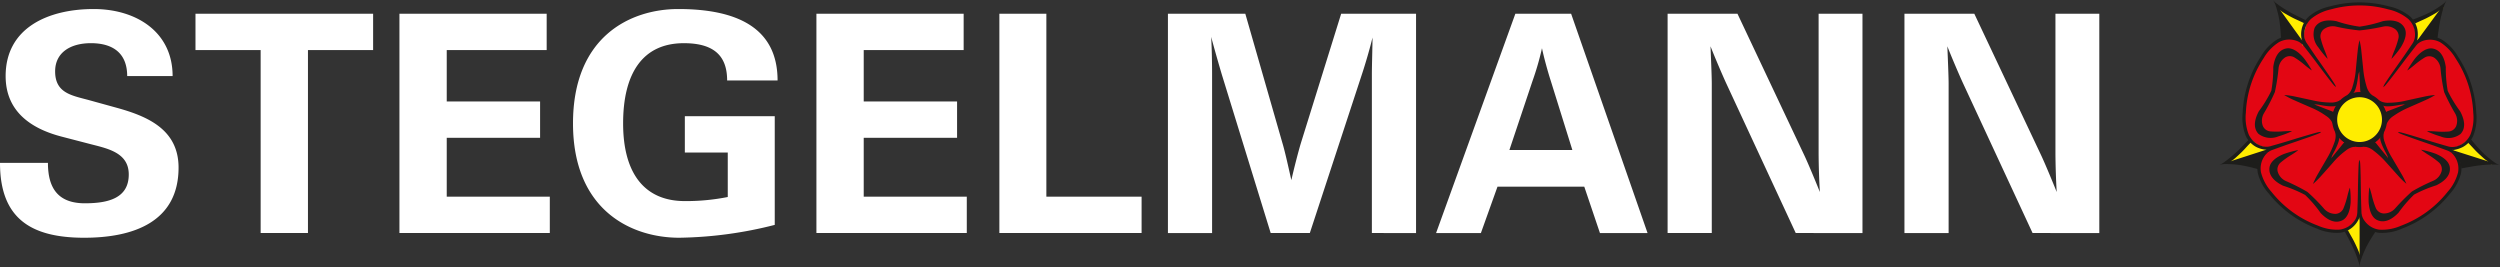 <svg width="307.543" height="32.884" viewBox="0 0 307.543 32.884" version="1.1" id="svg127" xmlns="http://www.w3.org/2000/svg"><rect x="0" y="0" width="307.543" height="32.884" fill="#333333" stroke="none"/><defs id="defs23"><clipPath id="a" transform="translate(-.17)"><path class="a" d="M-.485.984h259.251V31.02H-.485Z" id="path18"/></clipPath><style id="style21">.a,.f{fill:none}.d{fill:#e30613}.e,.g{fill:#ffed00}.e,.h{fill-rule:evenodd}.f{stroke:#ffed00;stroke-miterlimit:3.864;stroke-width:.328px}.h,.i{fill:#1d1d1b}</style></defs><g clip-path="url(#a)" id="g27"><path d="M10.367 29.247C3.777 29.247 0 26.855 0 20.034h5.897c0 3.008 1.156 4.974 4.547 4.974 2.929 0 5.396-.657 5.396-3.546 0-2.621-2.467-3.161-4.586-3.701l-3.7-.962c-3.392-.888-6.86-2.854-6.86-7.44 0-5.972 5.28-8.247 10.83-8.247 5.241 0 9.711 2.813 9.711 8.247h-5.588c0-2.735-1.657-4.047-4.47-4.047-2.467 0-4.394 1.12-4.394 3.469 0 2.698 2.081 2.968 4.2 3.546l3.354.926c3.776 1.04 7.63 2.658 7.63 7.36 0 6.705-5.588 8.634-11.6 8.634M37.884 6.16v22.507h-5.82V6.16h-8.016V1.69H45.9v4.47Zm11.253 22.507V1.689H67.25V6.16H54.956v6.32h11.485v4.471H54.956v7.245h12.68v4.471zM89.45 9.9c0-2.854-1.427-4.587-5.319-4.587-5.125 0-7.476 3.775-7.476 9.866 0 6.089 2.582 9.558 7.592 9.558a26.274 26.274 0 0 0 5.28-.502v-5.472h-5.28v-4.471h11.06v13.373a49.933 49.933 0 0 1-11.754 1.581c-5.858 0-13.064-3.354-13.064-14.067 0-10.715 7.091-14.067 12.948-14.067 7.285 0 12.218 2.351 12.218 8.788zm10.983 18.767V1.689h18.113V6.16h-12.293v6.32h11.484v4.471h-11.484v7.245h12.679v4.471zm22.507 0V1.689h5.781v22.507h11.715v4.471zm45.824 0v-19.5c0-1.157.078-3.392.078-4.548-.27 1.156-.848 3.16-1.31 4.547l-6.4 19.501h-4.816l-6.012-19.5a201.488 201.488 0 0 1-1.31-4.625c.076 1.194.114 3.236.114 4.624v19.501h-5.433V1.69h9.52l4.546 15.84c.385 1.272.848 3.47 1.118 4.625.27-1.195.81-3.353 1.195-4.625l4.932-15.84h9.212v26.978zm33.914.001L193.275 1.69h-6.86l-9.752 26.978h5.513l2.042-5.704h10.675l1.928 5.704zm-9.25-10.212h-7.747l2.853-8.52a34.172 34.172 0 0 0 1.156-4.005c.232 1.117.695 2.81 1.08 4.006zm27.479 10.211-8.518-18.344c-.5-1.08-1.503-3.43-1.965-4.626.04 1.157.154 3.546.154 4.626v18.344h-5.434V1.69h8.594l8.17 17.304c.501 1.041 1.504 3.47 1.966 4.626a92.809 92.809 0 0 1-.154-4.626V1.69h5.396v26.978zm29.135 0-8.517-18.343c-.5-1.08-1.504-3.43-1.965-4.626.038 1.157.154 3.546.154 4.626v18.344h-5.434V1.689h8.594l8.17 17.304c.5 1.041 1.504 3.47 1.966 4.626a92.81 92.81 0 0 1-.155-4.626V1.69h5.396v26.978z" id="path25" style="fill:#fff"/></g><path class="d" d="M301.327 18.544a1.824 1.824 0 0 1 .681.6 2.806 2.806 0 0 1 .492 2.144 5.8 5.8 0 0 1-1.304 2.417 13.262 13.262 0 0 1-5.77 4.192 5.834 5.834 0 0 1-2.702.494 2.672 2.672 0 0 1-1.862-1.133 1.958 1.958 0 0 1-.423-1.1l-.384.013a1.875 1.875 0 0 1-.399 1.077 2.662 2.662 0 0 1-1.858 1.135 5.795 5.795 0 0 1-2.702-.493 13.295 13.295 0 0 1-5.77-4.193 5.815 5.815 0 0 1-1.303-2.418 2.67 2.67 0 0 1 .5-2.12 2.007 2.007 0 0 1 .602-.573l-.122-.48a1.988 1.988 0 0 1-.842-.096 2.668 2.668 0 0 1-1.655-1.417 5.808 5.808 0 0 1-.365-2.722 13.266 13.266 0 0 1 2.205-6.783 5.81 5.81 0 0 1 1.896-1.988 2.897 2.897 0 0 1 2.212-.251 1.962 1.962 0 0 1 .825.482l.271-.204a1.564 1.564 0 0 1-.185-.888 2.887 2.887 0 0 1 .865-2.03 5.815 5.815 0 0 1 2.475-1.188 13.29 13.29 0 0 1 7.133 0 5.825 5.825 0 0 1 2.476 1.19 2.913 2.913 0 0 1 .86 2.014 1.438 1.438 0 0 1-.168.863l.4.232a1.953 1.953 0 0 1 .709-.396 2.693 2.693 0 0 1 2.18.189 5.803 5.803 0 0 1 1.897 1.988 13.282 13.282 0 0 1 2.203 6.783 5.808 5.808 0 0 1-.365 2.722 2.878 2.878 0 0 1-1.653 1.439 1.627 1.627 0 0 1-.968.096l-.081.403" id="path29"/><path class="d" d="M287.246 14.721a3.025 3.025 0 1 0 3.025-3.025 3.025 3.025 0 0 0-3.025 3.024v.001" id="path31"/><path class="e" d="m280.38 1.125 2.985 4.14a5.503 5.503 0 0 1-.072-1.317 7.3 7.3 0 0 1 .331-1.091s-.465-.19-1.119-.491a14.68 14.68 0 0 1-1.552-.84 38.857 38.857 0 0 1-.573-.401" id="path33"/><path class="f" d="m280.38 1.125 2.985 4.14a5.503 5.503 0 0 1-.072-1.317 7.3 7.3 0 0 1 .331-1.091s-.465-.19-1.119-.491a14.68 14.68 0 0 1-1.552-.84 38.857 38.857 0 0 1-.573-.401Z" id="path35"/><path class="g" d="m290.31 31.6.006-5.144a5.438 5.438 0 0 1-.71 1.11 8.315 8.315 0 0 1-.91.707s.27.409.622 1.037a15.606 15.606 0 0 1 .736 1.612c.1.224.256.679.256.679" id="path37"/><path class="f" d="m290.31 31.6.006-5.144a5.438 5.438 0 0 1-.71 1.11 8.315 8.315 0 0 1-.91.707s.27.409.622 1.037a15.606 15.606 0 0 1 .736 1.612c.1.224.256.679.256.679z" id="path39"/><path class="g" d="m274.227 19.945 4.881-1.554a6.092 6.092 0 0 1-1.273-.363 6.422 6.422 0 0 1-.895-.638s-.364.369-.853.897a15.603 15.603 0 0 1-1.294 1.18c-.183.164-.566.478-.566.478" id="path41"/><path class="f" d="m274.227 19.945 4.881-1.554a6.092 6.092 0 0 1-1.273-.363 6.422 6.422 0 0 1-.895-.638s-.364.369-.853.897a15.603 15.603 0 0 1-1.294 1.18c-.183.164-.566.478-.566.478z" id="path43"/><path class="e" d="m300.28 1.097-3.042 4.153a6.48 6.48 0 0 0 .052-1.343 8.302 8.302 0 0 0-.301-1.095s.45-.182 1.107-.475a18.746 18.746 0 0 0 1.709-.96c.213-.121.475-.28.475-.28" id="path45"/><path class="f" d="m300.28 1.097-3.042 4.153a6.48 6.48 0 0 0 .052-1.343 8.302 8.302 0 0 0-.301-1.095s.45-.182 1.107-.475a18.746 18.746 0 0 0 1.709-.96c.213-.121.475-.28.475-.28z" id="path47"/><path class="g" d="m306.359 19.988-4.961-1.57a5.87 5.87 0 0 0 1.289-.355 6.274 6.274 0 0 0 .895-.637s.363.37.852.898a14.533 14.533 0 0 0 1.278 1.215c.218.172.647.448.647.448" id="path49"/><path class="f" d="m306.359 19.988-4.961-1.57a5.87 5.87 0 0 0 1.289-.355 6.274 6.274 0 0 0 .895-.637s.363.37.852.898a14.533 14.533 0 0 0 1.278 1.215c.218.172.647.448.647.448z" id="path51"/><path class="g" d="M287.246 14.721a3.025 3.025 0 1 1 3.025 3.025 3.025 3.025 0 0 1-3.025-3.024v-.001" id="path53"/><circle class="f" cx="290.271" cy="14.721" r="3.025" id="circle55"/><path class="h" d="m297.23 5.163 2.65-3.614c.042-.057.24-.303.24-.303a3.582 3.582 0 0 1-.301.246c-.062.043-.2.13-.285.179-.182.104-.828.482-1.42.746-.596.267-1.022.47-1.022.47a6.67 6.67 0 0 0-.29-.472 19.705 19.705 0 0 0 2.005-.838 12.52 12.52 0 0 0 1.76-1.098 2.807 2.807 0 0 0 .42-.441 2.414 2.414 0 0 0-.263.532c-.1.302-.235.71-.27.858a14.948 14.948 0 0 0-.345 1.532 66.245 66.245 0 0 0-.262 1.762 3.387 3.387 0 0 0-1.29-.123 3.256 3.256 0 0 0-1.327.564" id="path57"/><path class="a" d="m297.23 5.163 2.65-3.614c.042-.057.24-.303.24-.303a3.582 3.582 0 0 1-.301.246c-.062.043-.2.13-.285.179-.182.104-.828.482-1.42.746-.596.267-1.022.47-1.022.47a6.67 6.67 0 0 0-.29-.472 19.705 19.705 0 0 0 2.005-.838 12.52 12.52 0 0 0 1.76-1.098 2.807 2.807 0 0 0 .42-.441 2.414 2.414 0 0 0-.263.532c-.1.302-.235.71-.27.858a14.948 14.948 0 0 0-.345 1.532 66.245 66.245 0 0 0-.262 1.762 3.387 3.387 0 0 0-1.29-.123 3.256 3.256 0 0 0-1.327.564z" id="path59"/><path class="h" d="m301.488 18.393 4.271 1.36c.068.022.362.13.362.13a3.431 3.431 0 0 1-.329-.207 4.777 4.777 0 0 1-.26-.213c-.156-.14-.72-.63-1.159-1.107-.443-.48-.772-.819-.772-.819.23-.257.356-.425.356-.425a19.798 19.798 0 0 0 1.432 1.632 12.438 12.438 0 0 0 1.601 1.317 2.855 2.855 0 0 0 .553.26 2.327 2.327 0 0 0-.588-.08c-.319 0-.749.002-.899.018a14.592 14.592 0 0 0-1.56.16c-.746.117-1.703.3-1.703.3a4.142 4.142 0 0 0-.347-1.248 3.265 3.265 0 0 0-.958-1.078" id="path61"/><path class="a" d="m301.488 18.393 4.271 1.36c.068.022.362.13.362.13a3.431 3.431 0 0 1-.329-.207 4.777 4.777 0 0 1-.26-.213c-.156-.14-.72-.63-1.159-1.107-.443-.48-.772-.819-.772-.819.23-.257.356-.425.356-.425a19.798 19.798 0 0 0 1.432 1.632 12.438 12.438 0 0 0 1.601 1.317 2.855 2.855 0 0 0 .553.26 2.327 2.327 0 0 0-.588-.08c-.319 0-.749.002-.899.018a14.592 14.592 0 0 0-1.56.16c-.746.117-1.703.3-1.703.3a4.142 4.142 0 0 0-.347-1.248 3.265 3.265 0 0 0-.958-1.078z" id="path63"/><path class="h" d="M290.272 26.77a11.172 11.172 0 0 0 .927 1.155 6.335 6.335 0 0 0 1.035.567 19.679 19.679 0 0 0-1.12 1.861 12.488 12.488 0 0 0-.767 1.925 2.899 2.899 0 0 0-.08.606 2.392 2.392 0 0 0-.101-.585 15.758 15.758 0 0 0-.291-.851 14.766 14.766 0 0 0-.628-1.438c-.34-.673-.803-1.529-.803-1.529a3.756 3.756 0 0 0 .374-.192c.027.051.24.448.543.979.319.562.616 1.248.7 1.44.042.091.1.241.125.313a3.357 3.357 0 0 1 .097.377s-.013-.314-.013-.385l.003-4.243h-.001" id="path65"/><path class="a" d="M290.272 26.77a11.172 11.172 0 0 0 .927 1.155 6.335 6.335 0 0 0 1.035.567 19.679 19.679 0 0 0-1.12 1.861 12.488 12.488 0 0 0-.767 1.925 2.899 2.899 0 0 0-.08.606 2.392 2.392 0 0 0-.101-.585 15.758 15.758 0 0 0-.291-.851 14.766 14.766 0 0 0-.628-1.438c-.34-.673-.803-1.529-.803-1.529a3.756 3.756 0 0 0 .374-.192c.027.051.24.448.543.979.319.562.616 1.248.7 1.44.042.091.1.241.125.313a3.357 3.357 0 0 1 .097.377s-.013-.314-.013-.385l.003-4.243z" id="path67"/><path class="h" d="M278.822 18.408a11.23 11.23 0 0 0-.833 1.243 6.5 6.5 0 0 0-.22 1.16 19.864 19.864 0 0 0-2.114-.49 12.435 12.435 0 0 0-2.07-.134 2.803 2.803 0 0 0-.6.113 2.4 2.4 0 0 0 .525-.28c.259-.185.606-.438.719-.54a14.825 14.825 0 0 0 1.175-1.04c.535-.531 1.206-1.236 1.206-1.236a3.926 3.926 0 0 0 .298.296 44.84 44.84 0 0 0-.764.818c-.436.478-.998.973-1.154 1.112a4.437 4.437 0 0 1-.259.215 3.31 3.31 0 0 1-.328.208s.294-.11.362-.131l4.056-1.314" id="path69"/><path class="a" d="M278.822 18.408a11.23 11.23 0 0 0-.833 1.243 6.5 6.5 0 0 0-.22 1.16 19.864 19.864 0 0 0-2.114-.49 12.435 12.435 0 0 0-2.07-.134 2.803 2.803 0 0 0-.6.113 2.4 2.4 0 0 0 .525-.28c.259-.185.606-.438.719-.54a14.825 14.825 0 0 0 1.175-1.04c.535-.531 1.206-1.236 1.206-1.236a3.926 3.926 0 0 0 .298.296 44.84 44.84 0 0 0-.764.818c-.436.478-.998.973-1.154 1.112a4.437 4.437 0 0 1-.259.215 3.31 3.31 0 0 1-.328.208s.294-.11.362-.131z" id="path71"/><path class="h" d="M281.767 4.559a6.345 6.345 0 0 0-1.171.15 19.825 19.825 0 0 0-.188-2.164 12.44 12.44 0 0 0-.511-2.009 2.83 2.83 0 0 0-.292-.536 2.372 2.372 0 0 0 .427.413c.257.188.605.44.735.517a15.023 15.023 0 0 0 1.353.795c.67.345 1.549.766 1.549.766a3.659 3.659 0 0 0-.19.374 46.35 46.35 0 0 0-1.014-.473c-.59-.267-1.233-.648-1.414-.753a4.387 4.387 0 0 1-.284-.18 3.44 3.44 0 0 1-.3-.247s.195.245.237.302l2.482 3.438a9.33 9.33 0 0 0-1.42-.393" id="path73"/><path class="a" d="M281.767 4.559a6.345 6.345 0 0 0-1.171.15 19.825 19.825 0 0 0-.188-2.164 12.44 12.44 0 0 0-.511-2.009 2.83 2.83 0 0 0-.292-.536 2.372 2.372 0 0 0 .427.413c.257.188.605.44.735.517a15.023 15.023 0 0 0 1.353.795c.67.345 1.549.766 1.549.766a3.659 3.659 0 0 0-.19.374 46.35 46.35 0 0 0-1.014-.473c-.59-.267-1.233-.648-1.414-.753a4.387 4.387 0 0 1-.284-.18 3.44 3.44 0 0 1-.3-.247s.195.245.237.302l2.482 3.438a9.33 9.33 0 0 0-1.42-.393z" id="path75"/><path class="h" d="M279.038 18.711a2.024 2.024 0 0 0-.399.401 2.645 2.645 0 0 0-.495 2.099 5.77 5.77 0 0 0 1.291 2.395 13.138 13.138 0 0 0 5.713 4.151 5.759 5.759 0 0 0 2.675.489 2.642 2.642 0 0 0 1.84-1.125 1.81 1.81 0 0 0 .33-1.063c.016-.441.06-1.701.065-2.108.015-1.252.066-3.686.129-4.042.013-.077.068-.252.068-.252s.056.176.069.253c.063.356.098 2.787.113 4.039.005.407.045 1.67.061 2.11a1.849 1.849 0 0 0 .357 1.073 2.645 2.645 0 0 0 1.844 1.121 5.753 5.753 0 0 0 2.676-.488 13.144 13.144 0 0 0 5.713-4.151 5.747 5.747 0 0 0 1.292-2.393 2.639 2.639 0 0 0-.501-2.097 1.789 1.789 0 0 0-.434-.412h.559a3.13 3.13 0 0 1 .511.763 2.959 2.959 0 0 1 .235 1.822 5.935 5.935 0 0 1-1.37 2.548 13.679 13.679 0 0 1-5.892 4.279 5.937 5.937 0 0 1-2.847.516 2.968 2.968 0 0 1-1.661-.787c-.296-.279-.708-.71-.708-.957a1.058 1.058 0 0 0-.025-.178.429.429 0 0 1-.034.135 2.93 2.93 0 0 1-.695.994 2.852 2.852 0 0 1-1.661.786 5.937 5.937 0 0 1-2.847-.515 13.674 13.674 0 0 1-5.891-4.282 5.93 5.93 0 0 1-1.37-2.548 2.966 2.966 0 0 1 .235-1.822 3.988 3.988 0 0 1 .48-.749l.574-.005" id="path77"/><path class="h" d="M278.464 18.711a1.569 1.569 0 0 1 .253-.253.445.445 0 0 1 .094-.049.39.39 0 0 0 .031-.015.75.75 0 0 1-.167.017 3.334 3.334 0 0 1-1.138-.339 2.97 2.97 0 0 1-1.262-1.337 5.944 5.944 0 0 1-.389-2.867 13.682 13.682 0 0 1 2.251-6.925 5.939 5.939 0 0 1 2-2.09 2.957 2.957 0 0 1 1.806-.34 2.435 2.435 0 0 1 1.222.414.411.411 0 0 0 .037.041c.015.014.025.019.03.024a.594.594 0 0 1-.079-.137 2.873 2.873 0 0 1-.022-1.197 2.957 2.957 0 0 1 .88-1.613 5.944 5.944 0 0 1 2.607-1.257 13.705 13.705 0 0 1 7.282.001 5.952 5.952 0 0 1 2.606 1.257 2.963 2.963 0 0 1 .881 1.612 3.67 3.67 0 0 1-.006 1.185.541.541 0 0 1-.082.196 1.044 1.044 0 0 1 .157-.154 3.066 3.066 0 0 1 1.112-.36 2.97 2.97 0 0 1 1.806.34 5.948 5.948 0 0 1 2 2.09 13.67 13.67 0 0 1 2.25 6.927 5.947 5.947 0 0 1-.39 2.867 2.969 2.969 0 0 1-1.26 1.335 3.719 3.719 0 0 1-1.107.359.873.873 0 0 1-.23-.007 1.07 1.07 0 0 1 .17.084 2.168 2.168 0 0 1 .197.19l-.559.001a2.203 2.203 0 0 0-.476-.23c-.414-.152-1.599-.583-1.984-.714-1.186-.401-3.485-1.202-3.803-1.371a2.482 2.482 0 0 1-.22-.144s.183.003.26.013c.357.05 2.682.768 3.878 1.141.388.12 1.602.474 2.026.595a1.858 1.858 0 0 0 1.13-.009 2.643 2.643 0 0 0 1.636-1.407 5.748 5.748 0 0 0 .362-2.696 13.135 13.135 0 0 0-2.18-6.716 5.743 5.743 0 0 0-1.878-1.968 2.64 2.64 0 0 0-2.15-.172 1.82 1.82 0 0 0-.892.666c-.27.348-1.048 1.341-1.29 1.667-.749 1.004-2.223 2.944-2.482 3.194-.057.055-.203.164-.203.164a2.465 2.465 0 0 1 .092-.245c.158-.325 1.56-2.313 2.283-3.335.235-.332.945-1.378 1.191-1.744a1.853 1.853 0 0 0 .342-1.077 2.649 2.649 0 0 0-.833-1.991 5.758 5.758 0 0 0-2.452-1.177 13.136 13.136 0 0 0-7.062-.001 5.752 5.752 0 0 0-2.452 1.177 2.637 2.637 0 0 0-.827 1.991 1.803 1.803 0 0 0 .358 1.054c.246.366.951 1.412 1.186 1.744.723 1.021 2.113 3.023 2.27 3.347.035.07.094.243.094.243s-.146-.111-.202-.165c-.26-.251-1.719-2.196-2.467-3.2a161.87 161.87 0 0 0-1.29-1.672 1.855 1.855 0 0 0-.92-.658 2.646 2.646 0 0 0-2.15.177 5.756 5.756 0 0 0-1.877 1.969 13.123 13.123 0 0 0-2.183 6.715 5.731 5.731 0 0 0 .362 2.695 2.638 2.638 0 0 0 1.637 1.403 1.807 1.807 0 0 0 1.114-.015c.423-.121 1.636-.468 2.024-.589 1.196-.372 3.527-1.077 3.884-1.127a2.472 2.472 0 0 1 .261-.011s-.15.107-.219.144c-.318.168-2.62.953-3.806 1.354-.385.131-1.574.559-1.988.711a1.904 1.904 0 0 0-.512.268l-.573.002" id="path79"/><path class="a" d="M293.18 10.724a2.568 2.568 0 0 1 .091-.245c.158-.325 1.56-2.313 2.283-3.335.235-.332.945-1.378 1.192-1.743a1.858 1.858 0 0 0 .341-1.078 2.645 2.645 0 0 0-.833-1.991 5.764 5.764 0 0 0-2.452-1.177 13.136 13.136 0 0 0-7.062-.001 5.742 5.742 0 0 0-2.45 1.177 2.639 2.639 0 0 0-.829 1.99 1.802 1.802 0 0 0 .358 1.055c.246.366.951 1.412 1.186 1.744.723 1.02 2.113 3.023 2.271 3.347.034.07.093.243.093.243s-.146-.111-.202-.165c-.26-.25-1.719-2.196-2.467-3.2a147.846 147.846 0 0 0-1.29-1.672 1.857 1.857 0 0 0-.919-.658 2.652 2.652 0 0 0-2.15.177 5.764 5.764 0 0 0-1.878 1.969 13.123 13.123 0 0 0-2.183 6.715 5.744 5.744 0 0 0 .362 2.695 2.64 2.64 0 0 0 1.637 1.403 1.807 1.807 0 0 0 1.114-.015c.424-.121 1.636-.468 2.024-.59 1.196-.371 3.527-1.076 3.884-1.126a2.464 2.464 0 0 1 .262-.011s-.15.107-.22.144c-.318.168-2.619.953-3.805 1.354-.386.13-1.575.559-1.989.71a1.85 1.85 0 0 0-.91.672 2.646 2.646 0 0 0-.496 2.1 5.762 5.762 0 0 0 1.292 2.394 13.138 13.138 0 0 0 5.713 4.15 5.757 5.757 0 0 0 2.675.49 2.638 2.638 0 0 0 1.84-1.125 1.81 1.81 0 0 0 .33-1.063c.016-.441.06-1.7.064-2.108.016-1.252.066-3.686.13-4.042.013-.077.068-.252.068-.252s.056.176.07.253c.062.356.096 2.787.112 4.039.005.407.045 1.67.061 2.11a1.848 1.848 0 0 0 .357 1.073 2.645 2.645 0 0 0 1.844 1.12 5.746 5.746 0 0 0 2.675-.487 13.139 13.139 0 0 0 5.714-4.151 5.737 5.737 0 0 0 1.291-2.393 2.638 2.638 0 0 0-.5-2.097 1.807 1.807 0 0 0-.909-.642c-.414-.151-1.6-.583-1.985-.714-1.186-.401-3.485-1.202-3.803-1.371-.069-.036-.22-.144-.22-.144s.183.003.26.013c.357.05 2.682.769 3.878 1.14.388.12 1.602.475 2.026.596a1.858 1.858 0 0 0 1.13-.01 2.641 2.641 0 0 0 1.636-1.406 5.746 5.746 0 0 0 .362-2.695 13.135 13.135 0 0 0-2.18-6.717 5.744 5.744 0 0 0-1.878-1.968 2.638 2.638 0 0 0-2.149-.172 1.81 1.81 0 0 0-.892.666c-.272.348-1.049 1.34-1.29 1.667-.75 1.004-2.224 2.944-2.483 3.194-.056.055-.203.164-.203.164zm4.12-5.685a1.049 1.049 0 0 1 .156-.154 3.066 3.066 0 0 1 1.112-.36 2.969 2.969 0 0 1 1.806.34 5.959 5.959 0 0 1 2.001 2.09 13.694 13.694 0 0 1 2.25 6.927 5.948 5.948 0 0 1-.39 2.867 2.968 2.968 0 0 1-1.262 1.335 3.722 3.722 0 0 1-1.105.359.88.88 0 0 1-.23-.007 1.025 1.025 0 0 1 .17.084 3.008 3.008 0 0 1 .942 2.776 5.935 5.935 0 0 1-1.37 2.548 13.692 13.692 0 0 1-5.892 4.28 5.953 5.953 0 0 1-2.848.516 2.967 2.967 0 0 1-1.66-.788c-.297-.28-.709-.71-.709-.957a1.09 1.09 0 0 0-.024-.178.464.464 0 0 1-.034.135 2.929 2.929 0 0 1-.695.994 2.852 2.852 0 0 1-1.66.786 5.925 5.925 0 0 1-2.848-.515 13.686 13.686 0 0 1-5.892-4.282 5.94 5.94 0 0 1-1.369-2.548 2.96 2.96 0 0 1 .235-1.822 3.372 3.372 0 0 1 .733-1.007.528.528 0 0 1 .094-.05.206.206 0 0 0 .031-.014.808.808 0 0 1-.167.018 3.362 3.362 0 0 1-1.138-.34 2.968 2.968 0 0 1-1.26-1.337 5.943 5.943 0 0 1-.39-2.867 13.682 13.682 0 0 1 2.25-6.925 5.95 5.95 0 0 1 2.001-2.09 2.954 2.954 0 0 1 1.806-.34 2.451 2.451 0 0 1 1.222.414.305.305 0 0 0 .036.04c.016.015.025.02.03.025a.586.586 0 0 1-.079-.137 2.91 2.91 0 0 1-.022-1.197 2.959 2.959 0 0 1 .881-1.613 5.928 5.928 0 0 1 2.606-1.256 13.692 13.692 0 0 1 7.282 0 5.954 5.954 0 0 1 2.607 1.257 2.968 2.968 0 0 1 .881 1.613 3.692 3.692 0 0 1-.006 1.184.537.537 0 0 1-.083.196z" id="path81"/><path class="h" d="M293.508 13.8a.43.43 0 0 1 .187-.114c.073-.03 1.174-.447 1.314-.505.14-.058.437-.168.65-.249a.776.776 0 0 1 .23-.06s-.125-.014-.213-.02a1.739 1.739 0 0 0-.28.024c-.14.019-.288.05-.436.075a9.065 9.065 0 0 1-.61.09 5.399 5.399 0 0 1-.768.037 1.607 1.607 0 0 1-.35-.05.849.849 0 0 1-.168-.078s.219.354.274.463c.045.088.109.223.13.278l.04.109m6.059-2.112a9.313 9.313 0 0 1-1.31.678c-.327.151-1.656.731-1.937.858a10.541 10.541 0 0 0-1.905 1.057 2.147 2.147 0 0 0-.804.935l-.351-.052a3.03 3.03 0 0 0-.823-2.545l.258-.251a2.049 2.049 0 0 0 1.183.27 9.387 9.387 0 0 0 2.16-.272c.296-.064 1.747-.389 2.073-.452a9.729 9.729 0 0 1 1.456-.226" id="path83"/><path class="a" d="M293.508 13.8a.43.43 0 0 1 .187-.114c.073-.03 1.174-.447 1.314-.505.14-.058.437-.168.65-.249a.776.776 0 0 1 .23-.06s-.125-.014-.213-.02a1.739 1.739 0 0 0-.28.024c-.14.019-.288.05-.436.075a9.065 9.065 0 0 1-.61.09 5.399 5.399 0 0 1-.768.037 1.607 1.607 0 0 1-.35-.05.849.849 0 0 1-.168-.078s.219.354.274.463c.045.088.109.223.13.278l.04.109zm6.059-2.112a9.313 9.313 0 0 1-1.31.678c-.327.151-1.656.731-1.937.858a10.541 10.541 0 0 0-1.905 1.057 2.147 2.147 0 0 0-.804.935l-.351-.052a3.03 3.03 0 0 0-.823-2.545l.258-.251a2.049 2.049 0 0 0 1.183.27 9.387 9.387 0 0 0 2.16-.272c.296-.064 1.747-.389 2.073-.452a9.73 9.73 0 0 1 1.456-.226z" id="path85"/><path class="h" d="M292.154 17.506a.428.428 0 0 1 .166.142c.051.06.788.979.886 1.094.098.115.294.363.44.542a.76.76 0 0 1 .125.2s-.024-.123-.046-.21a1.838 1.838 0 0 0-.108-.257c-.062-.13-.137-.26-.207-.391a8.963 8.963 0 0 1-.273-.553 5.322 5.322 0 0 1-.274-.72 1.56 1.56 0 0 1-.06-.35.862.862 0 0 1 .023-.182s-.27.317-.357.404a5.024 5.024 0 0 1-.224.21c-.045.038-.05.04-.09.07m3.873 5.108a9.238 9.238 0 0 1-1.049-1.036c-.245-.264-1.208-1.35-1.416-1.577a10.6 10.6 0 0 0-1.593-1.486 2.148 2.148 0 0 0-1.137-.475l-.06-.35a3.028 3.028 0 0 0 2.167-1.57l.317.169a2.054 2.054 0 0 0 .11 1.209 9.393 9.393 0 0 0 .927 1.97c.151.262.908 1.54 1.068 1.83a9.631 9.631 0 0 1 .666 1.316" id="path87"/><path class="a" d="M292.154 17.506a.428.428 0 0 1 .166.142c.051.06.788.979.886 1.094.098.115.294.363.44.542a.76.76 0 0 1 .125.2s-.024-.123-.046-.21a1.838 1.838 0 0 0-.108-.257c-.062-.13-.137-.26-.207-.391a8.963 8.963 0 0 1-.273-.553 5.322 5.322 0 0 1-.274-.72 1.56 1.56 0 0 1-.06-.35.862.862 0 0 1 .023-.182s-.27.317-.357.404a5.024 5.024 0 0 1-.224.21c-.045.038-.05.04-.09.07zm3.874 5.107a9.238 9.238 0 0 1-1.049-1.036c-.245-.264-1.208-1.35-1.416-1.577a10.6 10.6 0 0 0-1.593-1.486 2.148 2.148 0 0 0-1.137-.475l-.06-.35a3.028 3.028 0 0 0 2.167-1.57l.317.169a2.054 2.054 0 0 0 .11 1.209 9.393 9.393 0 0 0 .927 1.97c.151.262.908 1.54 1.068 1.83a9.631 9.631 0 0 1 .666 1.316z" id="path89"/><path class="h" d="m288.407 17.528-.092-.071a4.613 4.613 0 0 1-.223-.211 13.767 13.767 0 0 1-.357-.404.884.884 0 0 1 .023.184 1.633 1.633 0 0 1-.06.349 5.48 5.48 0 0 1-.274.72 9.167 9.167 0 0 1-.273.55c-.07.133-.145.264-.207.393a1.746 1.746 0 0 0-.108.259 5.034 5.034 0 0 0-.047.208.771.771 0 0 1 .127-.2c.144-.178.34-.425.438-.541.099-.116.836-1.035.887-1.095a.428.428 0 0 1 .166-.141m-3.874 5.108a9.269 9.269 0 0 1 .66-1.318c.176-.314.91-1.565 1.063-1.834a10.49 10.49 0 0 0 .92-1.975 2.143 2.143 0 0 0 .101-1.228l.315-.165a3.04 3.04 0 0 0 2.162 1.577l-.061.353a2.042 2.042 0 0 0-1.117.477 9.453 9.453 0 0 0-1.588 1.49c-.201.227-1.183 1.342-1.41 1.584a9.754 9.754 0 0 1-1.045 1.039" id="path91"/><path class="a" d="m288.407 17.528-.092-.071a4.613 4.613 0 0 1-.223-.211 13.767 13.767 0 0 1-.357-.404.884.884 0 0 1 .023.184 1.633 1.633 0 0 1-.06.349 5.48 5.48 0 0 1-.274.72 9.167 9.167 0 0 1-.273.55c-.07.133-.145.264-.207.393a1.746 1.746 0 0 0-.108.259 5.034 5.034 0 0 0-.047.208.771.771 0 0 1 .127-.2c.144-.178.34-.425.438-.541.099-.116.836-1.035.887-1.095a.428.428 0 0 1 .166-.141zm-3.874 5.108a9.269 9.269 0 0 1 .66-1.318c.176-.314.91-1.565 1.063-1.834a10.49 10.49 0 0 0 .92-1.975 2.143 2.143 0 0 0 .101-1.228l.315-.165a3.04 3.04 0 0 0 2.162 1.577l-.061.353a2.042 2.042 0 0 0-1.117.477 9.453 9.453 0 0 0-1.588 1.49c-.201.227-1.183 1.342-1.41 1.584a9.754 9.754 0 0 1-1.045 1.039z" id="path93"/><path class="h" d="M287.042 13.804c.017-.047.018-.054.04-.108.022-.054.087-.19.132-.278.056-.108.276-.462.276-.462a.84.84 0 0 1-.17.077 1.556 1.556 0 0 1-.35.05 5.356 5.356 0 0 1-.768-.041 9.028 9.028 0 0 1-.61-.091c-.146-.026-.293-.058-.435-.077a1.739 1.739 0 0 0-.28-.024 3.597 3.597 0 0 0-.212.019.768.768 0 0 1 .229.06c.214.083.51.194.65.25.14.06 1.239.48 1.312.51a.43.43 0 0 1 .186.115m-6.056-2.12a9.252 9.252 0 0 1 1.457.22c.354.07 1.77.383 2.073.445a10.493 10.493 0 0 0 2.162.265 2.14 2.14 0 0 0 1.2-.284l.254.249a3.027 3.027 0 0 0-.831 2.542l-.355.05a2.047 2.047 0 0 0-.8-.913 9.37 9.37 0 0 0-1.908-1.05c-.276-.12-1.64-.711-1.941-.851a9.677 9.677 0 0 1-1.311-.673" id="path95"/><path class="a" d="M287.042 13.804c.017-.047.018-.054.04-.108.022-.054.087-.19.132-.278.056-.108.276-.462.276-.462a.84.84 0 0 1-.17.077 1.556 1.556 0 0 1-.35.05 5.356 5.356 0 0 1-.768-.041 9.028 9.028 0 0 1-.61-.091c-.146-.026-.293-.058-.435-.077a1.739 1.739 0 0 0-.28-.024 3.597 3.597 0 0 0-.212.019.768.768 0 0 1 .229.06c.214.083.51.194.65.25.14.06 1.239.48 1.312.51a.428.428 0 0 1 .186.115zm-6.056-2.12a9.249 9.249 0 0 1 1.457.22c.354.07 1.77.383 2.073.445a10.493 10.493 0 0 0 2.162.265 2.14 2.14 0 0 0 1.2-.284l.254.249a3.027 3.027 0 0 0-.831 2.542l-.355.05a2.047 2.047 0 0 0-.8-.913 9.37 9.37 0 0 0-1.908-1.05c-.276-.12-1.64-.711-1.941-.851a9.671 9.671 0 0 1-1.311-.673z" id="path97"/><path class="h" d="M290.401 11.332a.43.43 0 0 1-.05-.213c-.006-.077-.063-1.254-.074-1.405-.011-.151-.024-.468-.036-.697a.757.757 0 0 1 .014-.235s-.052.113-.085.195a2.026 2.026 0 0 0-.064.273c-.026.14-.04.29-.062.44a9.232 9.232 0 0 1-.104.605 5.422 5.422 0 0 1-.202.744 1.606 1.606 0 0 1-.156.317.895.895 0 0 1-.126.135s.404-.098.525-.117c.098-.015.246-.035.305-.039.059-.004.065-.002.115-.004m-.142-6.395a9.45 9.45 0 0 1 .24 1.455c.042.358.183 1.802.218 2.108a10.526 10.526 0 0 0 .416 2.14 2.132 2.132 0 0 0 .641 1.051l-.158.318a3.038 3.038 0 0 0-2.676-.003l-.157-.322a2.057 2.057 0 0 0 .622-1.043 9.345 9.345 0 0 0 .408-2.139c.03-.3.17-1.78.211-2.108a9.635 9.635 0 0 1 .235-1.456" id="path99"/><path class="a" d="M290.401 11.332a.43.43 0 0 1-.05-.213c-.006-.077-.063-1.254-.074-1.405-.011-.151-.024-.468-.036-.697a.757.757 0 0 1 .014-.235s-.052.113-.085.195a2.026 2.026 0 0 0-.064.273c-.026.14-.04.29-.062.44a9.232 9.232 0 0 1-.104.605 5.422 5.422 0 0 1-.202.744 1.606 1.606 0 0 1-.156.317.895.895 0 0 1-.126.135s.404-.098.525-.117c.098-.015.246-.035.305-.039.059-.004.065-.001.115-.004zm-.142-6.396a9.45 9.45 0 0 1 .24 1.456c.042.358.183 1.802.218 2.108a10.52 10.52 0 0 0 .417 2.139 2.132 2.132 0 0 0 .64 1.052l-.157.317a3.038 3.038 0 0 0-2.676-.002l-.157-.323a2.058 2.058 0 0 0 .622-1.042 9.35 9.35 0 0 0 .407-2.14c.03-.3.17-1.78.211-2.108a9.623 9.623 0 0 1 .236-1.457z" id="path101"/><path class="i" d="M290.27 3.278a16.068 16.068 0 0 0 2.864-.677c.8-.143 2.1-.21 2.66.825.308.567.17 1.397-.468 2.416a12.234 12.234 0 0 1-1.052 1.321 1.177 1.177 0 0 0-.085.088c.014-.045.014-.053.03-.11.044-.182.231-.667.301-.844a10.16 10.16 0 0 0 .517-1.53 1.114 1.114 0 0 0-.332-1.133 1.826 1.826 0 0 0-1.488-.372 25.038 25.038 0 0 1-2.954.482 22.663 22.663 0 0 1-2.946-.484 1.83 1.83 0 0 0-1.489.37 1.117 1.117 0 0 0-.333 1.132 10.232 10.232 0 0 0 .514 1.53c.07.178.255.664.301.843.014.058.014.066.028.112a.707.707 0 0 0-.085-.088 12.504 12.504 0 0 1-1.049-1.322 2.483 2.483 0 0 1-.464-2.418c.563-1.034 1.864-.964 2.661-.82a15.443 15.443 0 0 0 2.87.68" id="path103"/><path class="a" d="M290.27 3.278a16.068 16.068 0 0 0 2.864-.677c.8-.143 2.1-.21 2.66.825.308.567.17 1.397-.468 2.416a12.234 12.234 0 0 1-1.052 1.321 1.177 1.177 0 0 0-.085.088c.014-.045.014-.053.03-.11.044-.182.231-.667.301-.844a10.16 10.16 0 0 0 .517-1.53 1.114 1.114 0 0 0-.332-1.133 1.826 1.826 0 0 0-1.488-.372 25.038 25.038 0 0 1-2.954.482 22.663 22.663 0 0 1-2.946-.484 1.83 1.83 0 0 0-1.489.37 1.117 1.117 0 0 0-.333 1.132 10.232 10.232 0 0 0 .514 1.53c.07.178.255.664.301.843.014.058.014.066.028.112a.707.707 0 0 0-.085-.088 12.504 12.504 0 0 1-1.049-1.322 2.483 2.483 0 0 1-.464-2.418c.563-1.034 1.864-.964 2.661-.82a15.443 15.443 0 0 0 2.87.68z" id="path105"/><path class="h" d="M279.41 11.168a16.163 16.163 0 0 0 .241-2.934c.111-.803.45-2.06 1.607-2.274.634-.118 1.381.27 2.153 1.192a12.231 12.231 0 0 1 .931 1.408.85.85 0 0 0 .057.108c-.039-.027-.046-.03-.097-.062a11.65 11.65 0 0 1-.708-.547 10.072 10.072 0 0 0-1.295-.965 1.116 1.116 0 0 0-1.18-.034 1.826 1.826 0 0 0-.814 1.3 24.85 24.85 0 0 1-.454 2.96 22.605 22.605 0 0 1-1.37 2.65 1.83 1.83 0 0 0-.109 1.531 1.117 1.117 0 0 0 .973.667 10.161 10.161 0 0 0 1.615-.017c.191-.01.71-.038.894-.025.06.004.068.006.116.007a.8.8 0 0 0-.11.054 12.308 12.308 0 0 1-1.582.588 2.478 2.478 0 0 1-2.442-.305c-.81-.854-.34-2.07.042-2.784a15.44 15.44 0 0 0 1.532-2.518" id="path107"/><path class="a" d="M279.41 11.168a16.163 16.163 0 0 0 .241-2.934c.111-.803.45-2.06 1.607-2.274.634-.118 1.381.27 2.153 1.192a12.231 12.231 0 0 1 .931 1.408.85.85 0 0 0 .057.108c-.039-.027-.046-.03-.097-.062a11.65 11.65 0 0 1-.708-.547 10.072 10.072 0 0 0-1.295-.965 1.116 1.116 0 0 0-1.18-.034 1.826 1.826 0 0 0-.814 1.3 24.85 24.85 0 0 1-.454 2.96 22.605 22.605 0 0 1-1.37 2.65 1.83 1.83 0 0 0-.109 1.531 1.117 1.117 0 0 0 .973.667 10.161 10.161 0 0 0 1.615-.017c.191-.01.71-.038.894-.025.06.004.068.006.116.007a.8.8 0 0 0-.11.054 12.308 12.308 0 0 1-1.582.588 2.478 2.478 0 0 1-2.442-.305c-.81-.854-.34-2.07.042-2.784a15.44 15.44 0 0 0 1.532-2.518z" id="path109"/><path class="h" d="M301.117 11.189a16.142 16.142 0 0 0 1.529 2.515c.382.715.849 1.93.037 2.784a2.482 2.482 0 0 1-2.443.3 12.582 12.582 0 0 1-1.581-.59.741.741 0 0 0-.11-.054c.049-.001.056-.003.116-.007.185-.012.704.015.895.027a10.149 10.149 0 0 0 1.614.019 1.117 1.117 0 0 0 .975-.666 1.829 1.829 0 0 0-.106-1.53 25.26 25.26 0 0 1-1.372-2.661 22.858 22.858 0 0 1-.45-2.951 1.83 1.83 0 0 0-.811-1.302 1.118 1.118 0 0 0-1.18.033 10.106 10.106 0 0 0-1.296.962c-.148.122-.552.448-.71.547-.05.03-.057.034-.096.06a1.002 1.002 0 0 0 .057-.107 12.333 12.333 0 0 1 .933-1.406c.774-.92 1.52-1.307 2.156-1.19 1.157.217 1.492 1.475 1.602 2.278a15.418 15.418 0 0 0 .24 2.939" id="path111"/><path class="a" d="M301.117 11.189a16.142 16.142 0 0 0 1.529 2.515c.382.715.849 1.93.037 2.784a2.482 2.482 0 0 1-2.443.3 12.582 12.582 0 0 1-1.581-.59.741.741 0 0 0-.11-.054c.049-.001.056-.003.116-.007.185-.012.704.015.895.027a10.149 10.149 0 0 0 1.614.019 1.117 1.117 0 0 0 .975-.666 1.829 1.829 0 0 0-.106-1.53 25.26 25.26 0 0 1-1.372-2.661 22.858 22.858 0 0 1-.45-2.951 1.83 1.83 0 0 0-.811-1.302 1.118 1.118 0 0 0-1.18.033 10.106 10.106 0 0 0-1.296.962c-.148.122-.552.448-.71.547-.05.03-.057.034-.096.06a1.002 1.002 0 0 0 .057-.107 12.333 12.333 0 0 1 .933-1.406c.774-.92 1.52-1.307 2.156-1.19 1.157.217 1.492 1.475 1.602 2.278a15.418 15.418 0 0 0 .24 2.939z" id="path113"/><path class="i" d="M296.976 23.938a16.194 16.194 0 0 0-1.919 2.231c-.562.586-1.575 1.404-2.637.897-.582-.278-.958-1.03-1.04-2.23a12.174 12.174 0 0 1 .074-1.687.717.717 0 0 0 .017-.12c.016.044.02.051.042.107.069.172.204.674.252.86a10.15 10.15 0 0 0 .48 1.54 1.116 1.116 0 0 0 .934.721 1.826 1.826 0 0 0 1.423-.573 25.488 25.488 0 0 1 2.107-2.128 22.756 22.756 0 0 1 2.668-1.338 1.83 1.83 0 0 0 .987-1.174 1.12 1.12 0 0 0-.396-1.113 10.263 10.263 0 0 0-1.315-.935 11.287 11.287 0 0 1-.74-.505c-.045-.039-.05-.045-.088-.074a.938.938 0 0 0 .12.021 12.193 12.193 0 0 1 1.626.454c1.114.451 1.713 1.042 1.797 1.682.152 1.167-.941 1.875-1.671 2.228a15.507 15.507 0 0 0-2.72 1.136" id="path115"/><path class="a" d="M296.976 23.938a16.194 16.194 0 0 0-1.919 2.231c-.562.586-1.575 1.404-2.637.897-.582-.278-.958-1.03-1.04-2.23a12.174 12.174 0 0 1 .074-1.687.717.717 0 0 0 .017-.12c.016.044.02.051.042.107.069.172.204.674.252.86a10.15 10.15 0 0 0 .48 1.54 1.116 1.116 0 0 0 .934.721 1.826 1.826 0 0 0 1.423-.573 25.488 25.488 0 0 1 2.107-2.128 22.756 22.756 0 0 1 2.668-1.338 1.83 1.83 0 0 0 .987-1.174 1.12 1.12 0 0 0-.396-1.113 10.263 10.263 0 0 0-1.315-.935 11.287 11.287 0 0 1-.74-.505c-.045-.039-.05-.045-.088-.074a.938.938 0 0 0 .12.021 12.193 12.193 0 0 1 1.626.454c1.114.451 1.713 1.042 1.797 1.682.152 1.167-.941 1.875-1.671 2.228a15.504 15.504 0 0 0-2.72 1.136z" id="path117"/><path class="i" d="M283.568 23.979a16.235 16.235 0 0 0-2.716-1.135c-.729-.355-1.822-1.064-1.667-2.232.085-.64.684-1.23 1.8-1.679a12.377 12.377 0 0 1 1.626-.45.8.8 0 0 0 .121-.022c-.038.028-.043.034-.09.073a9.95 9.95 0 0 1-.739.504 10.22 10.22 0 0 0-1.317.934 1.118 1.118 0 0 0-.398 1.112 1.829 1.829 0 0 0 .985 1.175 24.964 24.964 0 0 1 2.674 1.347 22.638 22.638 0 0 1 2.1 2.123 1.831 1.831 0 0 0 1.421.577 1.118 1.118 0 0 0 .935-.72 10.099 10.099 0 0 0 .483-1.541c.048-.185.183-.686.252-.858.023-.055.027-.063.043-.107a.866.866 0 0 0 .017.12 12.22 12.22 0 0 1 .071 1.687c-.085 1.199-.462 1.95-1.045 2.228-1.063.506-2.074-.315-2.635-.9a15.432 15.432 0 0 0-1.92-2.236" id="path119"/><path class="a" d="M283.568 23.979a16.235 16.235 0 0 0-2.716-1.135c-.729-.355-1.822-1.064-1.667-2.232.085-.64.684-1.23 1.8-1.679a12.377 12.377 0 0 1 1.626-.45.8.8 0 0 0 .121-.022c-.038.028-.043.034-.09.073a9.95 9.95 0 0 1-.739.504 10.22 10.22 0 0 0-1.317.934 1.118 1.118 0 0 0-.398 1.112 1.829 1.829 0 0 0 .985 1.175 24.964 24.964 0 0 1 2.674 1.347 22.638 22.638 0 0 1 2.1 2.123 1.831 1.831 0 0 0 1.421.577 1.118 1.118 0 0 0 .935-.72 10.099 10.099 0 0 0 .483-1.541c.048-.185.183-.686.252-.858.023-.055.027-.063.043-.107a.866.866 0 0 0 .017.12 12.22 12.22 0 0 1 .071 1.687c-.085 1.199-.462 1.95-1.045 2.228-1.063.506-2.074-.315-2.635-.9a15.432 15.432 0 0 0-1.92-2.236z" id="path121"/><path class="i" d="M287.514 14.716a2.755 2.755 0 1 0 0-.003v.003m-.622 0a3.378 3.378 0 1 1 3.38 3.377h-.002a3.379 3.379 0 0 1-3.378-3.377" id="path123"/><path class="a" d="M287.514 14.716a2.755 2.755 0 1 0 0-.003zm-.622 0a3.378 3.378 0 1 1 3.38 3.377h-.002a3.379 3.379 0 0 1-3.377-3.377z" id="path125"/></svg>